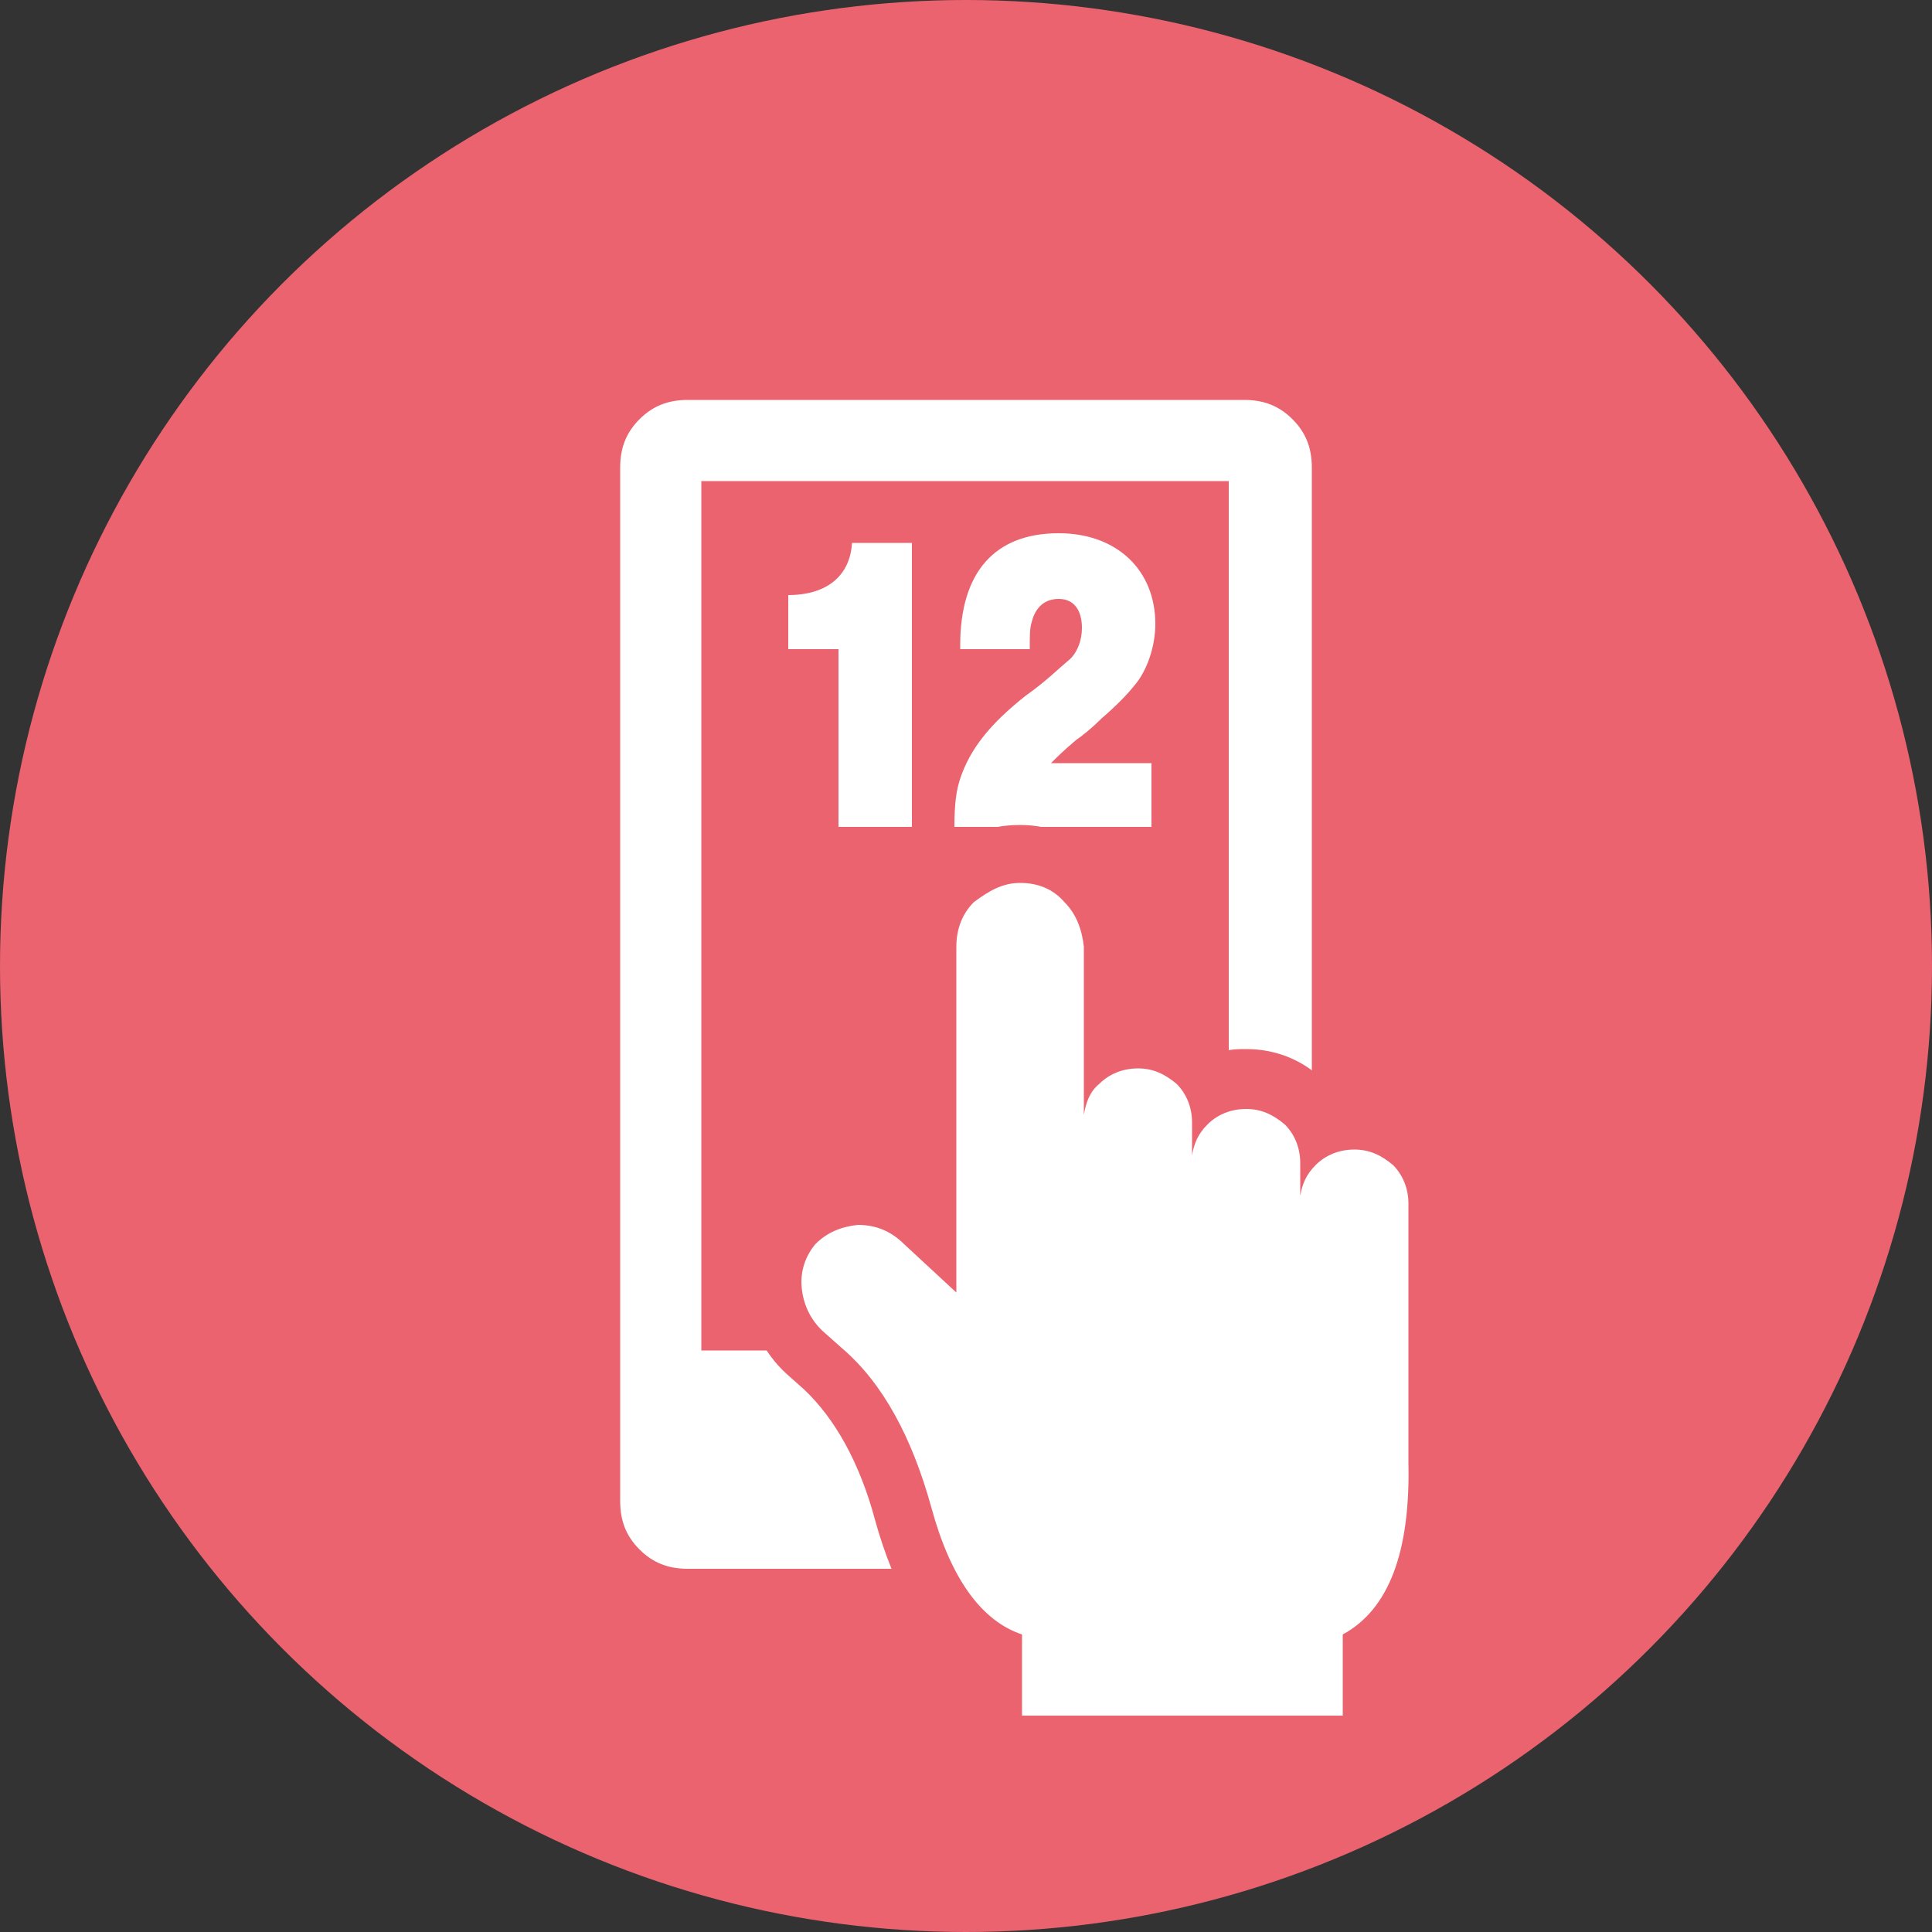 <?xml version="1.0" encoding="utf-8"?>
<!-- Generator: Adobe Illustrator 23.0.4, SVG Export Plug-In . SVG Version: 6.00 Build 0)  -->
<svg version="1.1" id="Layer_1" xmlns="http://www.w3.org/2000/svg" xmlns:xlink="http://www.w3.org/1999/xlink" x="0px" y="0px"
	 viewBox="0 0 100 100" style="enable-background:new 0 0 100 100;" xml:space="preserve">
<rect x="0" y="0" width="100" height="100" fill="#333333" stroke="none"/>
<style type="text/css">
	.st0{fill:#EA636F;}
	.st1{fill-rule:evenodd;clip-rule:evenodd;fill:#FFFFFF;}
	.st2{fill:#FFFFFF;}
</style>
<circle class="st0" cx="50" cy="50" r="50"/>
<g>
	<path class="st1" d="M64.4,20.7c1,0,1.8,0.3,2.5,1c0.7,0.7,1,1.5,1,2.5v37.2c-0.2,0-0.5-0.1-0.8,0c-0.5,0-1,0.1-1.5,0.2
		c-0.2-0.3-0.5-0.7-0.8-1l0,0c-0.4-0.4-0.8-0.7-1.2-0.9V24.9H36.3v45h7c0.1,0.3,0.2,0.6,0.3,1c1,3.7,2.5,6.1,4.6,7.3V81
		c0,0.1,0,0.1,0,0.2H35.6c-1,0-1.8-0.3-2.5-1c-0.7-0.7-1-1.5-1-2.5V24.2c0-1,0.3-1.8,1-2.5c0.7-0.7,1.5-1,2.5-1H64.4z"/>
</g>
<g>
	<path class="st2" d="M47.3,42.8h-3.9v-9.2h-2.6v-2.8c2,0,3.2-1,3.3-2.7h3.1V42.8z"/>
	<path class="st2" d="M59.6,42.8H49.4c0-1.2,0.1-1.9,0.3-2.5c0.5-1.5,1.5-2.8,3.4-4.3c1-0.7,1.7-1.4,2.3-1.9c0.4-0.4,0.6-1,0.6-1.6
		c0-0.9-0.4-1.5-1.2-1.5c-0.7,0-1.2,0.4-1.4,1.2c-0.1,0.3-0.1,0.7-0.1,1.4h-3.6v-0.2c0-3.8,1.8-5.8,5.1-5.8c3,0,5,1.9,5,4.7
		c0,1.1-0.4,2.4-1.1,3.2c-0.4,0.5-1,1.1-1.7,1.7c-0.5,0.5-1,0.9-1.3,1.1c-0.7,0.6-0.9,0.8-1.3,1.2h5.2V42.8z"/>
</g>
<g>
	<g>
		<path class="st1" d="M51.4,90.3l0-1.7v-3.1c-2.1-1.2-3.6-3.6-4.6-7.1c-0.9-3.3-2.3-5.9-4.1-7.5l-0.9-0.9c-1-0.9-1.5-2-1.6-3.2
			c-0.1-1.3,0.3-2.5,1.1-3.4c0.9-0.9,2-1.4,3.3-1.4c1.3,0,2.4,0.5,3.4,1.3l0.2,0.2V49c0-1.3,0.5-2.4,1.4-3.3
			c0.9-0.9,2.1-1.4,3.3-1.4c1.3,0,2.4,0.5,3.3,1.4c0.9,0.9,1.4,2.1,1.4,3.3v5c0.4-0.1,0.8-0.2,1.3-0.2c1.2,0,2.2,0.4,3,1.3
			c0.4,0.4,0.6,0.8,0.8,1.2c0.5-0.2,1.1-0.3,1.7-0.3c1.2,0,2.2,0.4,3,1.2c0.4,0.4,0.6,0.8,0.8,1.2c0.5-0.2,1.1-0.3,1.7-0.3
			c1.2,0,2.2,0.4,3,1.3c0.8,0.8,1.3,1.9,1.2,3v13.4c0.1,4.7-1,7.9-3.4,9.7v4.9H51.4z"/>
		<path class="st0" d="M52.8,45.7c0.9,0,1.7,0.3,2.3,1c0.6,0.6,0.9,1.4,1,2.3v8.7h0c0.1-0.6,0.3-1.2,0.8-1.6c0.5-0.5,1.2-0.8,2-0.8
			c0.8,0,1.4,0.3,2,0.8c0.5,0.5,0.8,1.2,0.8,2v1.7h0c0.1-0.6,0.3-1.1,0.8-1.6c0.5-0.5,1.2-0.8,2-0.8c0,0,0,0,0,0c0,0,0,0,0,0
			c0.8,0,1.4,0.3,2,0.8c0.5,0.5,0.8,1.2,0.8,2v1.7h0c0.1-0.6,0.3-1.1,0.8-1.6c0.5-0.5,1.2-0.8,2-0.8c0.8,0,1.4,0.3,2,0.8
			c0.5,0.5,0.8,1.2,0.8,2v13.4c0.1,4.6-1,7.6-3.4,8.9v4.2H52.9v-0.2h0v-4c-2.1-0.7-3.7-2.9-4.7-6.6c-1-3.6-2.5-6.4-4.6-8.2L42.7,69
			c-0.7-0.6-1.1-1.4-1.2-2.3c-0.1-0.9,0.2-1.7,0.7-2.3c0.6-0.6,1.3-0.9,2.2-1c0.9,0,1.7,0.3,2.4,1l2.7,2.5V49c0-0.9,0.3-1.7,0.9-2.3
			C51.2,46.1,51.9,45.7,52.8,45.7 M52.8,42.7L52.8,42.7L52.8,42.7c-1.7,0-3.2,0.6-4.4,1.8c-1.2,1.2-1.8,2.7-1.8,4.4v11.8
			c-0.7-0.2-1.3-0.3-2.1-0.3c-1.8,0-3.3,0.7-4.4,1.9c-1.1,1.2-1.7,2.8-1.5,4.6c0.2,1.6,0.9,3.1,2.1,4.2l0.9,0.8
			c1.6,1.5,2.9,3.8,3.7,6.8c1,3.6,2.5,6.1,4.5,7.6v2.2v3h0v0.2h3h16.5h3v-3v-2.7c2.4-2.2,3.5-5.7,3.4-10.5V62.2c0-1.6-0.6-3-1.7-4.1
			C73,57,71.5,56.4,70,56.4c-0.4,0-0.7,0-1,0.1c-0.1-0.2-0.3-0.3-0.4-0.5c-1.1-1.1-2.5-1.7-4.1-1.7c-0.4,0-0.7,0-1.1,0.1
			c-0.1-0.2-0.3-0.3-0.4-0.5c-1.1-1.1-2.4-1.6-3.9-1.7V49c0-1.7-0.6-3.2-1.8-4.4C56,43.4,54.5,42.7,52.8,42.7L52.8,42.7z"/>
	</g>
</g>
</svg>
